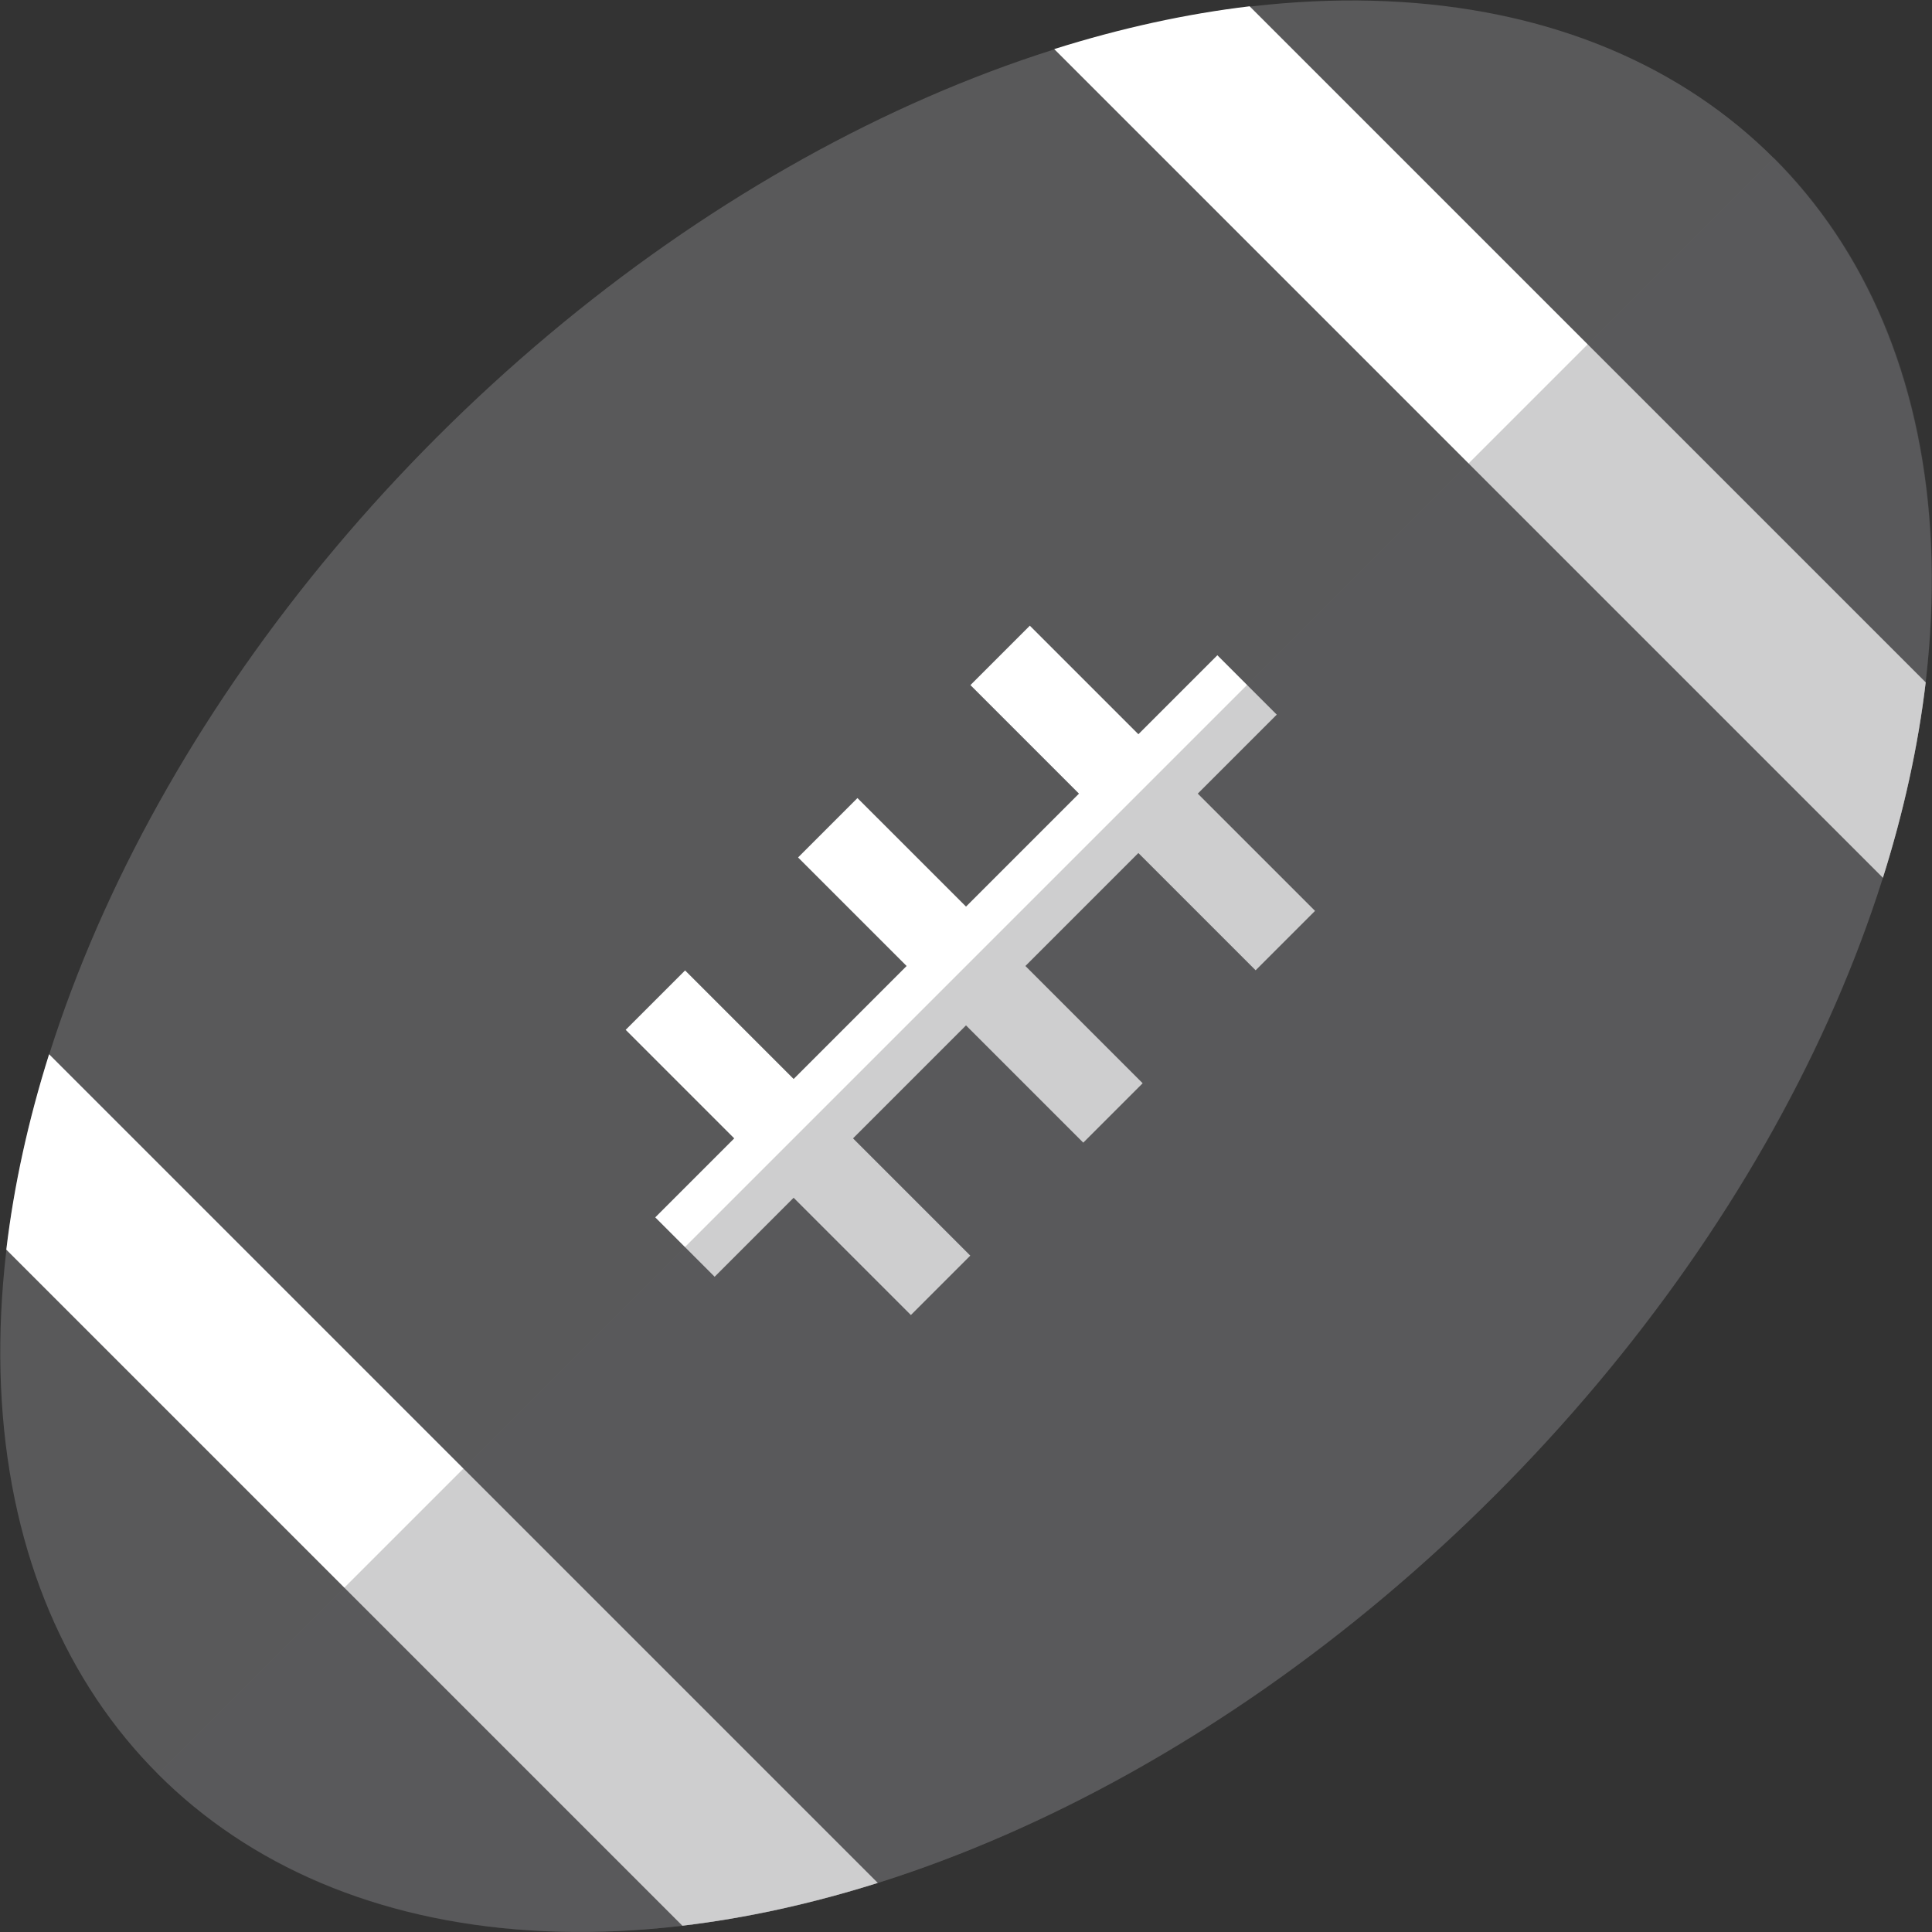 <?xml version="1.0" encoding="iso-8859-1"?>
<!-- Generator: Adobe Illustrator 19.0.0, SVG Export Plug-In . SVG Version: 6.00 Build 0)  -->
<svg version="1.1" id="Layer_1" xmlns="http://www.w3.org/2000/svg" xmlns:xlink="http://www.w3.org/1999/xlink" x="0px" y="0px"
	 viewBox="0 0 460.001 460.001" style="enable-background:new 0 0 460.001 460.001;" xml:space="preserve">
<rect x="0" y="0" width="460.001" height="460.001" fill="#333333" stroke="none"/>
<ellipse transform="matrix(-0.707 -0.707 0.707 -0.707 229.997 555.268)" style="fill:#59595A;" cx="229.998" cy="230" rx="178.172" ry="272.082"/>
<polygon style="fill:#FFFFFF;" points="298.961,231.021 313.104,216.878 285.185,188.959 303.991,170.152 289.849,156.01 
	271.042,174.816 245.199,148.974 231.057,163.116 256.899,188.959 230.001,215.857 204.158,190.015 190.016,204.157 215.858,230 
	188.96,256.898 163.117,231.056 148.975,245.198 174.817,271.041 156.011,289.848 170.153,303.99 188.96,285.184 216.879,313.103 
	231.022,298.96 203.103,271.041 230.001,244.143 257.92,272.062 272.063,257.919 244.144,230 271.042,203.102 "/>
<path style="fill:#FFFFFF;" d="M251.009,11.687l197.305,197.305c4.973-15.783,8.389-31.379,10.187-46.527L297.535,1.5
	C282.388,3.298,266.791,6.715,251.009,11.687z"/>
<path style="fill:#FFFFFF;" d="M1.501,297.534L162.467,458.5c15.147-1.798,30.744-5.214,46.527-10.187L11.688,251.008
	C6.716,266.79,3.299,282.387,1.501,297.534z"/>
<path style="opacity:0.3;fill:#5B5B5F;enable-background:new    ;" d="M355.989,355.988
	c106.256-106.256,135.986-248.8,66.405-318.381L37.608,422.393C107.189,491.974,249.733,462.243,355.989,355.988z"/>
<g>
</g>
<g>
</g>
<g>
</g>
<g>
</g>
<g>
</g>
<g>
</g>
<g>
</g>
<g>
</g>
<g>
</g>
<g>
</g>
<g>
</g>
<g>
</g>
<g>
</g>
<g>
</g>
<g>
</g>
</svg>

